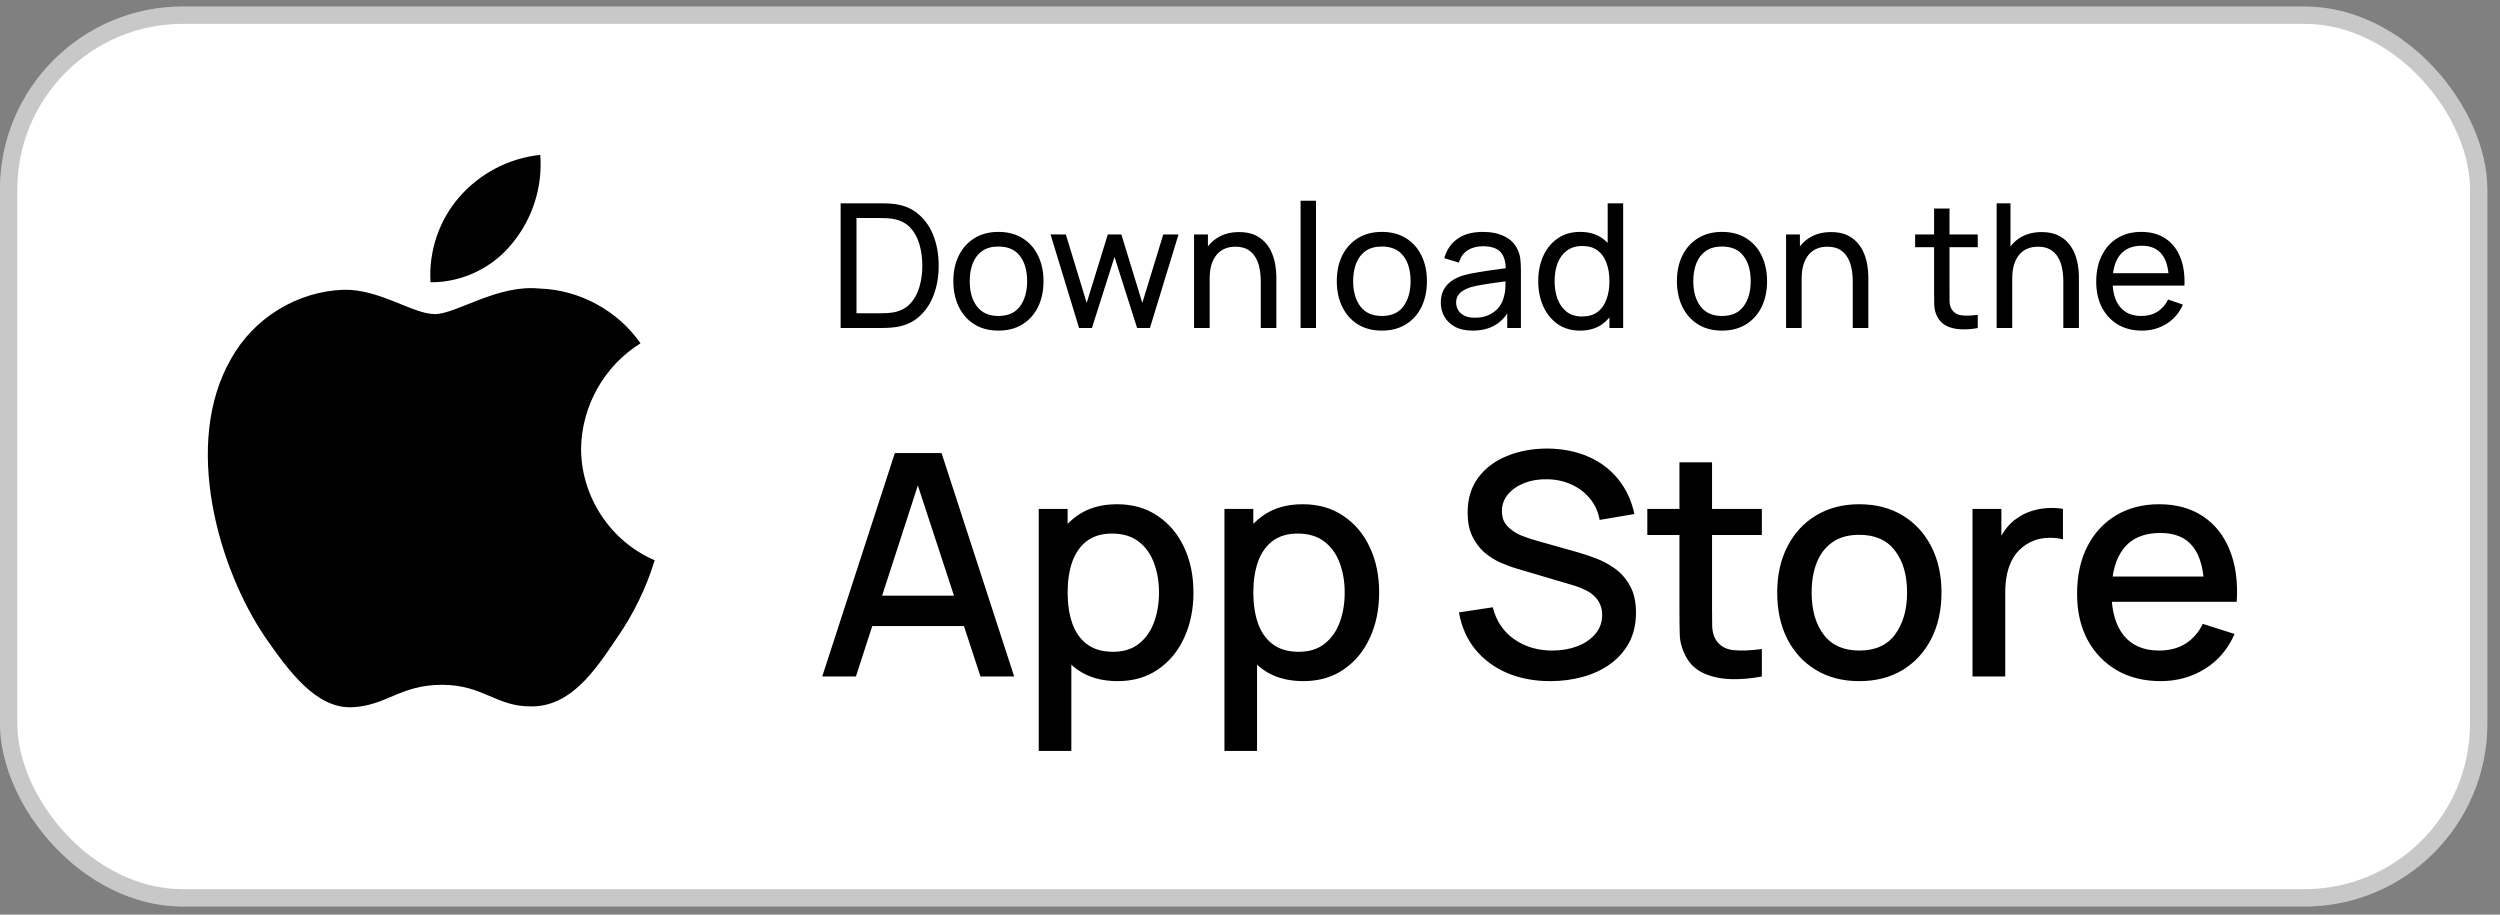 <?xml version="1.0" encoding="UTF-8"?> <svg xmlns="http://www.w3.org/2000/svg" width="82" height="30" viewBox="0 0 82 30" fill="none"><rect x="0" y="0" width="82" height="30" fill="#808080" stroke="none"/><rect y="0.214" width="81.584" height="29.519" rx="6" fill="white"></rect><rect x="0.284" y="0.498" width="81.016" height="28.951" rx="5.716" stroke="#242527" stroke-opacity="0.25" stroke-width="0.568"></rect><path d="M27.573 10.759V6.669H28.835C28.876 6.669 28.949 6.669 29.053 6.671C29.157 6.673 29.257 6.681 29.352 6.694C29.668 6.736 29.932 6.851 30.144 7.041C30.358 7.228 30.519 7.467 30.627 7.756C30.735 8.046 30.789 8.365 30.789 8.714C30.789 9.062 30.735 9.381 30.627 9.671C30.519 9.961 30.358 10.2 30.144 10.389C29.932 10.577 29.668 10.692 29.352 10.733C29.257 10.745 29.157 10.752 29.05 10.756C28.946 10.758 28.874 10.759 28.835 10.759H27.573ZM28.093 10.276H28.835C28.907 10.276 28.987 10.274 29.076 10.27C29.165 10.265 29.243 10.256 29.309 10.245C29.532 10.203 29.713 10.109 29.852 9.963C29.99 9.818 30.091 9.636 30.155 9.418C30.22 9.2 30.252 8.966 30.252 8.714C30.252 8.456 30.219 8.218 30.153 8.001C30.088 7.783 29.987 7.602 29.849 7.458C29.71 7.314 29.53 7.222 29.309 7.183C29.243 7.169 29.164 7.161 29.073 7.157C28.982 7.153 28.903 7.151 28.835 7.151H28.093V10.276ZM32.747 10.844C32.442 10.844 32.179 10.775 31.957 10.637C31.738 10.498 31.568 10.307 31.449 10.063C31.329 9.819 31.27 9.538 31.27 9.222C31.27 8.9 31.33 8.618 31.452 8.376C31.573 8.133 31.744 7.945 31.966 7.81C32.187 7.674 32.448 7.606 32.747 7.606C33.054 7.606 33.318 7.675 33.539 7.813C33.761 7.95 33.93 8.14 34.048 8.384C34.167 8.627 34.227 8.906 34.227 9.222C34.227 9.542 34.167 9.824 34.048 10.069C33.928 10.311 33.758 10.501 33.536 10.639C33.315 10.776 33.052 10.844 32.747 10.844ZM32.747 10.364C33.065 10.364 33.302 10.258 33.457 10.046C33.612 9.834 33.69 9.559 33.69 9.222C33.69 8.876 33.611 8.6 33.454 8.396C33.297 8.189 33.061 8.086 32.747 8.086C32.533 8.086 32.357 8.134 32.218 8.231C32.08 8.327 31.977 8.461 31.909 8.631C31.841 8.802 31.807 8.999 31.807 9.222C31.807 9.567 31.886 9.843 32.045 10.052C32.204 10.26 32.438 10.364 32.747 10.364ZM35.394 10.759L34.457 7.688L34.96 7.691L35.644 9.935L36.335 7.691H36.781L37.468 9.935L38.155 7.691H38.655L37.718 10.759H37.297L36.556 8.427L35.815 10.759H35.394ZM41.353 10.759V9.222C41.353 9.076 41.339 8.936 41.313 8.802C41.288 8.667 41.244 8.547 41.179 8.441C41.117 8.333 41.032 8.248 40.924 8.185C40.818 8.123 40.683 8.092 40.52 8.092C40.393 8.092 40.278 8.113 40.174 8.157C40.072 8.199 39.983 8.263 39.91 8.35C39.836 8.437 39.778 8.547 39.736 8.68C39.697 8.81 39.677 8.965 39.677 9.143L39.344 9.04C39.344 8.743 39.397 8.488 39.503 8.276C39.611 8.062 39.762 7.898 39.955 7.785C40.15 7.669 40.379 7.612 40.642 7.612C40.841 7.612 41.011 7.643 41.151 7.705C41.291 7.768 41.407 7.851 41.5 7.955C41.593 8.058 41.666 8.173 41.719 8.302C41.772 8.429 41.809 8.558 41.83 8.691C41.852 8.822 41.864 8.946 41.864 9.063V10.759H41.353ZM39.165 10.759V7.691H39.62V8.512H39.677V10.759H39.165ZM42.659 10.759V6.583H43.165V10.759H42.659ZM45.324 10.844C45.019 10.844 44.755 10.775 44.534 10.637C44.314 10.498 44.145 10.307 44.026 10.063C43.906 9.819 43.847 9.538 43.847 9.222C43.847 8.9 43.907 8.618 44.028 8.376C44.15 8.133 44.321 7.945 44.542 7.81C44.764 7.674 45.024 7.606 45.324 7.606C45.63 7.606 45.895 7.675 46.116 7.813C46.338 7.95 46.507 8.14 46.624 8.384C46.744 8.627 46.803 8.906 46.803 9.222C46.803 9.542 46.744 9.824 46.624 10.069C46.505 10.311 46.335 10.501 46.113 10.639C45.892 10.776 45.629 10.844 45.324 10.844ZM45.324 10.364C45.642 10.364 45.878 10.258 46.034 10.046C46.189 9.834 46.267 9.559 46.267 9.222C46.267 8.876 46.188 8.6 46.031 8.396C45.874 8.189 45.638 8.086 45.324 8.086C45.11 8.086 44.934 8.134 44.795 8.231C44.657 8.327 44.554 8.461 44.486 8.631C44.417 8.802 44.383 8.999 44.383 9.222C44.383 9.567 44.463 9.843 44.622 10.052C44.781 10.26 45.015 10.364 45.324 10.364ZM48.301 10.844C48.072 10.844 47.88 10.802 47.724 10.719C47.571 10.634 47.454 10.522 47.375 10.384C47.297 10.246 47.258 10.094 47.258 9.929C47.258 9.768 47.289 9.629 47.349 9.512C47.412 9.393 47.499 9.294 47.611 9.216C47.722 9.137 47.856 9.074 48.011 9.029C48.157 8.989 48.32 8.955 48.5 8.927C48.681 8.896 48.865 8.869 49.051 8.844C49.236 8.82 49.41 8.796 49.571 8.773L49.389 8.878C49.394 8.606 49.34 8.404 49.224 8.273C49.11 8.143 48.913 8.077 48.633 8.077C48.448 8.077 48.285 8.12 48.145 8.205C48.006 8.289 47.909 8.425 47.852 8.614L47.372 8.469C47.446 8.2 47.589 7.989 47.801 7.836C48.013 7.683 48.292 7.606 48.639 7.606C48.917 7.606 49.156 7.656 49.355 7.756C49.555 7.855 49.699 8.005 49.786 8.205C49.83 8.3 49.857 8.403 49.869 8.515C49.88 8.625 49.886 8.74 49.886 8.861V10.759H49.437V10.023L49.542 10.091C49.427 10.339 49.265 10.527 49.056 10.654C48.85 10.781 48.598 10.844 48.301 10.844ZM48.378 10.421C48.559 10.421 48.717 10.389 48.849 10.324C48.983 10.258 49.092 10.172 49.173 10.066C49.254 9.958 49.307 9.84 49.332 9.713C49.36 9.619 49.376 9.514 49.377 9.398C49.381 9.281 49.383 9.191 49.383 9.128L49.559 9.205C49.394 9.228 49.233 9.25 49.074 9.27C48.914 9.291 48.764 9.314 48.622 9.339C48.48 9.361 48.352 9.389 48.238 9.421C48.155 9.447 48.077 9.482 48.003 9.523C47.931 9.565 47.872 9.619 47.827 9.685C47.783 9.749 47.761 9.83 47.761 9.927C47.761 10.01 47.782 10.089 47.824 10.165C47.867 10.241 47.934 10.302 48.023 10.35C48.113 10.397 48.232 10.421 48.378 10.421ZM51.829 10.844C51.543 10.844 51.298 10.773 51.093 10.631C50.889 10.487 50.73 10.293 50.619 10.049C50.509 9.804 50.454 9.529 50.454 9.222C50.454 8.915 50.509 8.64 50.619 8.396C50.73 8.151 50.889 7.959 51.093 7.819C51.298 7.677 51.542 7.606 51.826 7.606C52.116 7.606 52.359 7.676 52.556 7.816C52.753 7.956 52.901 8.148 53.002 8.393C53.104 8.637 53.155 8.913 53.155 9.222C53.155 9.527 53.104 9.803 53.002 10.049C52.901 10.293 52.753 10.487 52.556 10.631C52.359 10.773 52.117 10.844 51.829 10.844ZM51.891 10.381C52.098 10.381 52.267 10.332 52.4 10.233C52.532 10.133 52.63 9.996 52.692 9.821C52.757 9.645 52.789 9.446 52.789 9.222C52.789 8.995 52.757 8.795 52.692 8.623C52.63 8.449 52.533 8.313 52.403 8.217C52.272 8.118 52.106 8.069 51.905 8.069C51.697 8.069 51.525 8.12 51.388 8.222C51.254 8.325 51.154 8.463 51.087 8.637C51.023 8.811 50.991 9.006 50.991 9.222C50.991 9.44 51.024 9.637 51.09 9.813C51.157 9.987 51.256 10.125 51.388 10.228C51.523 10.33 51.691 10.381 51.891 10.381ZM52.789 10.759V8.501H52.732V6.669H53.24V10.759H52.789ZM56.48 10.844C56.175 10.844 55.912 10.775 55.691 10.637C55.471 10.498 55.301 10.307 55.182 10.063C55.063 9.819 55.003 9.538 55.003 9.222C55.003 8.9 55.064 8.618 55.185 8.376C55.306 8.133 55.477 7.945 55.699 7.81C55.921 7.674 56.181 7.606 56.48 7.606C56.787 7.606 57.051 7.675 57.273 7.813C57.494 7.95 57.664 8.14 57.781 8.384C57.9 8.627 57.96 8.906 57.96 9.222C57.96 9.542 57.9 9.824 57.781 10.069C57.662 10.311 57.491 10.501 57.27 10.639C57.048 10.776 56.785 10.844 56.48 10.844ZM56.48 10.364C56.798 10.364 57.035 10.258 57.19 10.046C57.346 9.834 57.423 9.559 57.423 9.222C57.423 8.876 57.345 8.6 57.187 8.396C57.03 8.189 56.794 8.086 56.48 8.086C56.266 8.086 56.09 8.134 55.952 8.231C55.814 8.327 55.71 8.461 55.642 8.631C55.574 8.802 55.54 8.999 55.54 9.222C55.54 9.567 55.62 9.843 55.779 10.052C55.938 10.26 56.172 10.364 56.48 10.364ZM60.77 10.759V9.222C60.77 9.076 60.756 8.936 60.73 8.802C60.705 8.667 60.661 8.547 60.596 8.441C60.534 8.333 60.449 8.248 60.341 8.185C60.235 8.123 60.1 8.092 59.937 8.092C59.811 8.092 59.695 8.113 59.591 8.157C59.489 8.199 59.401 8.263 59.327 8.35C59.253 8.437 59.195 8.547 59.154 8.68C59.114 8.81 59.094 8.965 59.094 9.143L58.761 9.04C58.761 8.743 58.815 8.488 58.921 8.276C59.029 8.062 59.179 7.898 59.372 7.785C59.567 7.669 59.796 7.612 60.06 7.612C60.258 7.612 60.428 7.643 60.568 7.705C60.708 7.768 60.825 7.851 60.917 7.955C61.01 8.058 61.083 8.173 61.136 8.302C61.189 8.429 61.226 8.558 61.247 8.691C61.27 8.822 61.281 8.946 61.281 9.063V10.759H60.77ZM58.583 10.759V7.691H59.037V8.512H59.094V10.759H58.583ZM64.87 10.759C64.688 10.795 64.508 10.809 64.33 10.801C64.154 10.796 63.997 10.761 63.858 10.696C63.72 10.63 63.615 10.528 63.543 10.389C63.482 10.268 63.449 10.146 63.444 10.023C63.44 9.898 63.438 9.757 63.438 9.6V6.839H63.944V9.577C63.944 9.702 63.944 9.809 63.946 9.898C63.95 9.987 63.97 10.064 64.006 10.128C64.074 10.249 64.182 10.32 64.33 10.341C64.479 10.362 64.659 10.356 64.87 10.324V10.759ZM62.816 8.109V7.691H64.87V8.109H62.816ZM67.677 10.759V9.222C67.677 9.076 67.663 8.936 67.637 8.802C67.612 8.667 67.568 8.547 67.503 8.441C67.441 8.333 67.356 8.248 67.248 8.185C67.142 8.123 67.007 8.092 66.844 8.092C66.718 8.092 66.602 8.113 66.498 8.157C66.396 8.199 66.308 8.263 66.234 8.35C66.16 8.437 66.102 8.547 66.06 8.68C66.021 8.81 66.001 8.965 66.001 9.143L65.668 9.04C65.668 8.743 65.722 8.488 65.828 8.276C65.936 8.062 66.086 7.898 66.279 7.785C66.474 7.669 66.703 7.612 66.966 7.612C67.165 7.612 67.335 7.643 67.475 7.705C67.615 7.768 67.732 7.851 67.824 7.955C67.917 8.058 67.99 8.173 68.043 8.302C68.096 8.429 68.133 8.558 68.154 8.691C68.177 8.822 68.188 8.946 68.188 9.063V10.759H67.677ZM65.49 10.759V6.669H65.944V8.927H66.001V10.759H65.49ZM70.256 10.844C69.955 10.844 69.691 10.778 69.466 10.645C69.243 10.511 69.068 10.324 68.943 10.086C68.819 9.845 68.756 9.565 68.756 9.245C68.756 8.91 68.817 8.62 68.941 8.376C69.064 8.129 69.235 7.94 69.455 7.808C69.676 7.673 69.936 7.606 70.233 7.606C70.542 7.606 70.804 7.677 71.02 7.819C71.238 7.961 71.4 8.164 71.508 8.427C71.618 8.69 71.665 9.003 71.65 9.367H71.139V9.185C71.133 8.808 71.057 8.527 70.909 8.342C70.761 8.154 70.542 8.06 70.25 8.06C69.938 8.06 69.7 8.161 69.537 8.361C69.374 8.562 69.293 8.85 69.293 9.225C69.293 9.587 69.374 9.867 69.537 10.066C69.7 10.265 69.932 10.364 70.233 10.364C70.436 10.364 70.612 10.318 70.761 10.225C70.911 10.132 71.028 9.998 71.114 9.824L71.599 9.992C71.48 10.263 71.3 10.473 71.06 10.622C70.821 10.77 70.553 10.844 70.256 10.844ZM69.122 9.367V8.961H71.389V9.367H69.122Z" fill="black"></path><path d="M26.969 22.189L29.351 14.86H30.883L33.265 22.189H32.16L29.967 15.501H30.242L28.074 22.189H26.969ZM28.206 20.534V19.537H32.033V20.534H28.206ZM36.657 22.341C36.131 22.341 35.69 22.214 35.333 21.959C34.977 21.702 34.707 21.354 34.524 20.916C34.341 20.478 34.249 19.985 34.249 19.435C34.249 18.885 34.339 18.392 34.519 17.954C34.702 17.516 34.97 17.172 35.323 16.921C35.679 16.666 36.117 16.539 36.636 16.539C37.152 16.539 37.596 16.666 37.97 16.921C38.346 17.172 38.636 17.516 38.84 17.954C39.044 18.388 39.145 18.882 39.145 19.435C39.145 19.985 39.044 20.48 38.84 20.921C38.64 21.359 38.353 21.705 37.98 21.959C37.61 22.214 37.169 22.341 36.657 22.341ZM34.071 24.631V16.692H35.018V20.646H35.14V24.631H34.071ZM36.509 21.379C36.848 21.379 37.128 21.293 37.349 21.12C37.573 20.947 37.739 20.714 37.847 20.422C37.959 20.127 38.015 19.798 38.015 19.435C38.015 19.075 37.959 18.75 37.847 18.458C37.739 18.166 37.571 17.934 37.344 17.761C37.116 17.588 36.826 17.501 36.473 17.501C36.141 17.501 35.866 17.582 35.649 17.745C35.435 17.908 35.276 18.136 35.17 18.427C35.069 18.719 35.018 19.055 35.018 19.435C35.018 19.815 35.069 20.151 35.17 20.443C35.272 20.735 35.433 20.964 35.654 21.13C35.874 21.296 36.16 21.379 36.509 21.379ZM42.748 22.341C42.222 22.341 41.781 22.214 41.424 21.959C41.068 21.702 40.798 21.354 40.615 20.916C40.432 20.478 40.34 19.985 40.34 19.435C40.34 18.885 40.43 18.392 40.61 17.954C40.793 17.516 41.061 17.172 41.414 16.921C41.77 16.666 42.208 16.539 42.727 16.539C43.243 16.539 43.688 16.666 44.061 16.921C44.437 17.172 44.727 17.516 44.931 17.954C45.135 18.388 45.236 18.882 45.236 19.435C45.236 19.985 45.135 20.48 44.931 20.921C44.731 21.359 44.444 21.705 44.071 21.959C43.701 22.214 43.26 22.341 42.748 22.341ZM40.162 24.631V16.692H41.109V20.646H41.231V24.631H40.162ZM42.6 21.379C42.939 21.379 43.219 21.293 43.44 21.12C43.664 20.947 43.83 20.714 43.939 20.422C44.05 20.127 44.106 19.798 44.106 19.435C44.106 19.075 44.05 18.75 43.939 18.458C43.83 18.166 43.662 17.934 43.435 17.761C43.207 17.588 42.917 17.501 42.564 17.501C42.232 17.501 41.957 17.582 41.74 17.745C41.526 17.908 41.367 18.136 41.261 18.427C41.16 18.719 41.109 19.055 41.109 19.435C41.109 19.815 41.16 20.151 41.261 20.443C41.363 20.735 41.525 20.964 41.745 21.13C41.965 21.296 42.251 21.379 42.6 21.379ZM50.851 22.341C50.325 22.341 49.85 22.251 49.426 22.071C49.005 21.888 48.657 21.629 48.383 21.293C48.111 20.953 47.935 20.551 47.853 20.087L48.963 19.919C49.075 20.366 49.309 20.716 49.665 20.967C50.022 21.215 50.437 21.338 50.912 21.338C51.207 21.338 51.479 21.293 51.726 21.201C51.974 21.106 52.173 20.972 52.322 20.799C52.475 20.623 52.551 20.412 52.551 20.168C52.551 20.036 52.527 19.919 52.48 19.817C52.436 19.715 52.373 19.627 52.291 19.552C52.213 19.474 52.117 19.408 52.001 19.354C51.889 19.296 51.765 19.247 51.63 19.206L49.752 18.651C49.569 18.597 49.382 18.527 49.192 18.443C49.002 18.354 48.827 18.241 48.668 18.102C48.512 17.959 48.384 17.784 48.286 17.577C48.188 17.367 48.138 17.113 48.138 16.814C48.138 16.363 48.254 15.981 48.484 15.669C48.718 15.353 49.034 15.116 49.431 14.956C49.828 14.793 50.273 14.712 50.764 14.712C51.26 14.719 51.703 14.807 52.093 14.977C52.486 15.146 52.812 15.391 53.07 15.71C53.331 16.025 53.511 16.409 53.609 16.86L52.469 17.053C52.419 16.778 52.31 16.543 52.144 16.346C51.977 16.146 51.774 15.993 51.533 15.888C51.292 15.779 51.031 15.723 50.749 15.72C50.478 15.713 50.228 15.754 50.001 15.842C49.777 15.93 49.597 16.054 49.462 16.213C49.329 16.373 49.263 16.556 49.263 16.763C49.263 16.967 49.322 17.131 49.441 17.257C49.56 17.382 49.706 17.482 49.879 17.557C50.055 17.628 50.23 17.688 50.403 17.735L51.757 18.117C51.927 18.164 52.118 18.229 52.332 18.31C52.549 18.388 52.758 18.499 52.958 18.641C53.162 18.784 53.33 18.974 53.462 19.211C53.594 19.445 53.66 19.74 53.66 20.097C53.66 20.466 53.586 20.792 53.437 21.074C53.287 21.352 53.082 21.586 52.821 21.776C52.563 21.963 52.264 22.104 51.925 22.199C51.586 22.294 51.228 22.341 50.851 22.341ZM57.789 22.189C57.443 22.256 57.103 22.285 56.771 22.275C56.438 22.265 56.141 22.2 55.88 22.082C55.619 21.963 55.422 21.776 55.29 21.522C55.171 21.294 55.106 21.064 55.096 20.83C55.089 20.592 55.086 20.324 55.086 20.025V15.165H56.155V19.975C56.155 20.195 56.157 20.387 56.16 20.55C56.167 20.712 56.202 20.85 56.267 20.962C56.389 21.172 56.582 21.293 56.847 21.323C57.115 21.35 57.429 21.338 57.789 21.288V22.189ZM54.032 17.547V16.692H57.789V17.547H54.032ZM60.984 22.341C60.434 22.341 59.958 22.217 59.554 21.97C59.15 21.722 58.838 21.381 58.617 20.947C58.4 20.509 58.292 20.005 58.292 19.435C58.292 18.862 58.404 18.358 58.628 17.924C58.852 17.486 59.166 17.146 59.569 16.906C59.973 16.661 60.445 16.539 60.984 16.539C61.534 16.539 62.011 16.663 62.414 16.911C62.818 17.158 63.13 17.499 63.351 17.934C63.571 18.368 63.681 18.868 63.681 19.435C63.681 20.009 63.57 20.514 63.346 20.952C63.125 21.386 62.813 21.727 62.409 21.975C62.005 22.219 61.53 22.341 60.984 22.341ZM60.984 21.338C61.51 21.338 61.902 21.162 62.16 20.809C62.421 20.453 62.552 19.995 62.552 19.435C62.552 18.862 62.419 18.404 62.155 18.061C61.893 17.715 61.503 17.542 60.984 17.542C60.628 17.542 60.334 17.623 60.104 17.786C59.873 17.945 59.702 18.168 59.59 18.453C59.478 18.734 59.422 19.062 59.422 19.435C59.422 20.012 59.554 20.473 59.819 20.819C60.083 21.166 60.472 21.338 60.984 21.338ZM64.698 22.189V16.692H65.645V18.025L65.513 17.852C65.58 17.676 65.669 17.515 65.777 17.369C65.886 17.219 66.011 17.097 66.154 17.002C66.293 16.901 66.447 16.823 66.617 16.768C66.79 16.71 66.966 16.677 67.146 16.666C67.326 16.653 67.499 16.661 67.665 16.692V17.689C67.486 17.642 67.285 17.628 67.065 17.649C66.848 17.669 66.647 17.739 66.464 17.857C66.291 17.969 66.154 18.105 66.052 18.265C65.954 18.424 65.882 18.602 65.838 18.799C65.794 18.992 65.772 19.198 65.772 19.415V22.189H64.698ZM70.871 22.341C70.325 22.341 69.845 22.222 69.431 21.985C69.02 21.744 68.7 21.41 68.469 20.982C68.242 20.551 68.128 20.053 68.128 19.486C68.128 18.885 68.24 18.365 68.464 17.924C68.691 17.482 69.007 17.141 69.41 16.901C69.814 16.66 70.284 16.539 70.82 16.539C71.38 16.539 71.857 16.67 72.251 16.931C72.644 17.189 72.938 17.557 73.131 18.035C73.328 18.514 73.406 19.082 73.365 19.74H72.301V19.354C72.295 18.716 72.172 18.244 71.935 17.939C71.701 17.633 71.343 17.481 70.861 17.481C70.328 17.481 69.928 17.649 69.66 17.985C69.392 18.32 69.258 18.806 69.258 19.44C69.258 20.044 69.392 20.512 69.66 20.845C69.928 21.174 70.315 21.338 70.82 21.338C71.153 21.338 71.44 21.264 71.68 21.115C71.925 20.962 72.115 20.745 72.251 20.463L73.294 20.794C73.08 21.286 72.756 21.668 72.322 21.939C71.887 22.207 71.404 22.341 70.871 22.341ZM68.912 19.74V18.911H72.836V19.74H68.912Z" fill="black"></path><path d="M19.059 14.716C19.077 13.317 19.824 11.993 21.009 11.261C20.261 10.187 19.009 9.506 17.706 9.465C16.317 9.319 14.97 10.302 14.262 10.302C13.541 10.302 12.451 9.48 11.277 9.504C9.747 9.554 8.321 10.429 7.576 11.774C5.976 14.56 7.17 18.655 8.702 20.907C9.469 22.009 10.366 23.241 11.538 23.198C12.686 23.15 13.114 22.462 14.5 22.462C15.872 22.462 16.274 23.198 17.471 23.17C18.702 23.15 19.478 22.062 20.218 20.949C20.769 20.163 21.193 19.295 21.474 18.376C20.027 17.76 19.061 16.296 19.059 14.716Z" fill="#010101"></path><path d="M16.799 7.984C17.47 7.174 17.801 6.132 17.721 5.08C16.695 5.188 15.748 5.681 15.067 6.461C14.402 7.223 14.056 8.246 14.121 9.258C15.147 9.268 16.156 8.789 16.799 7.984Z" fill="#010101"></path></svg> 